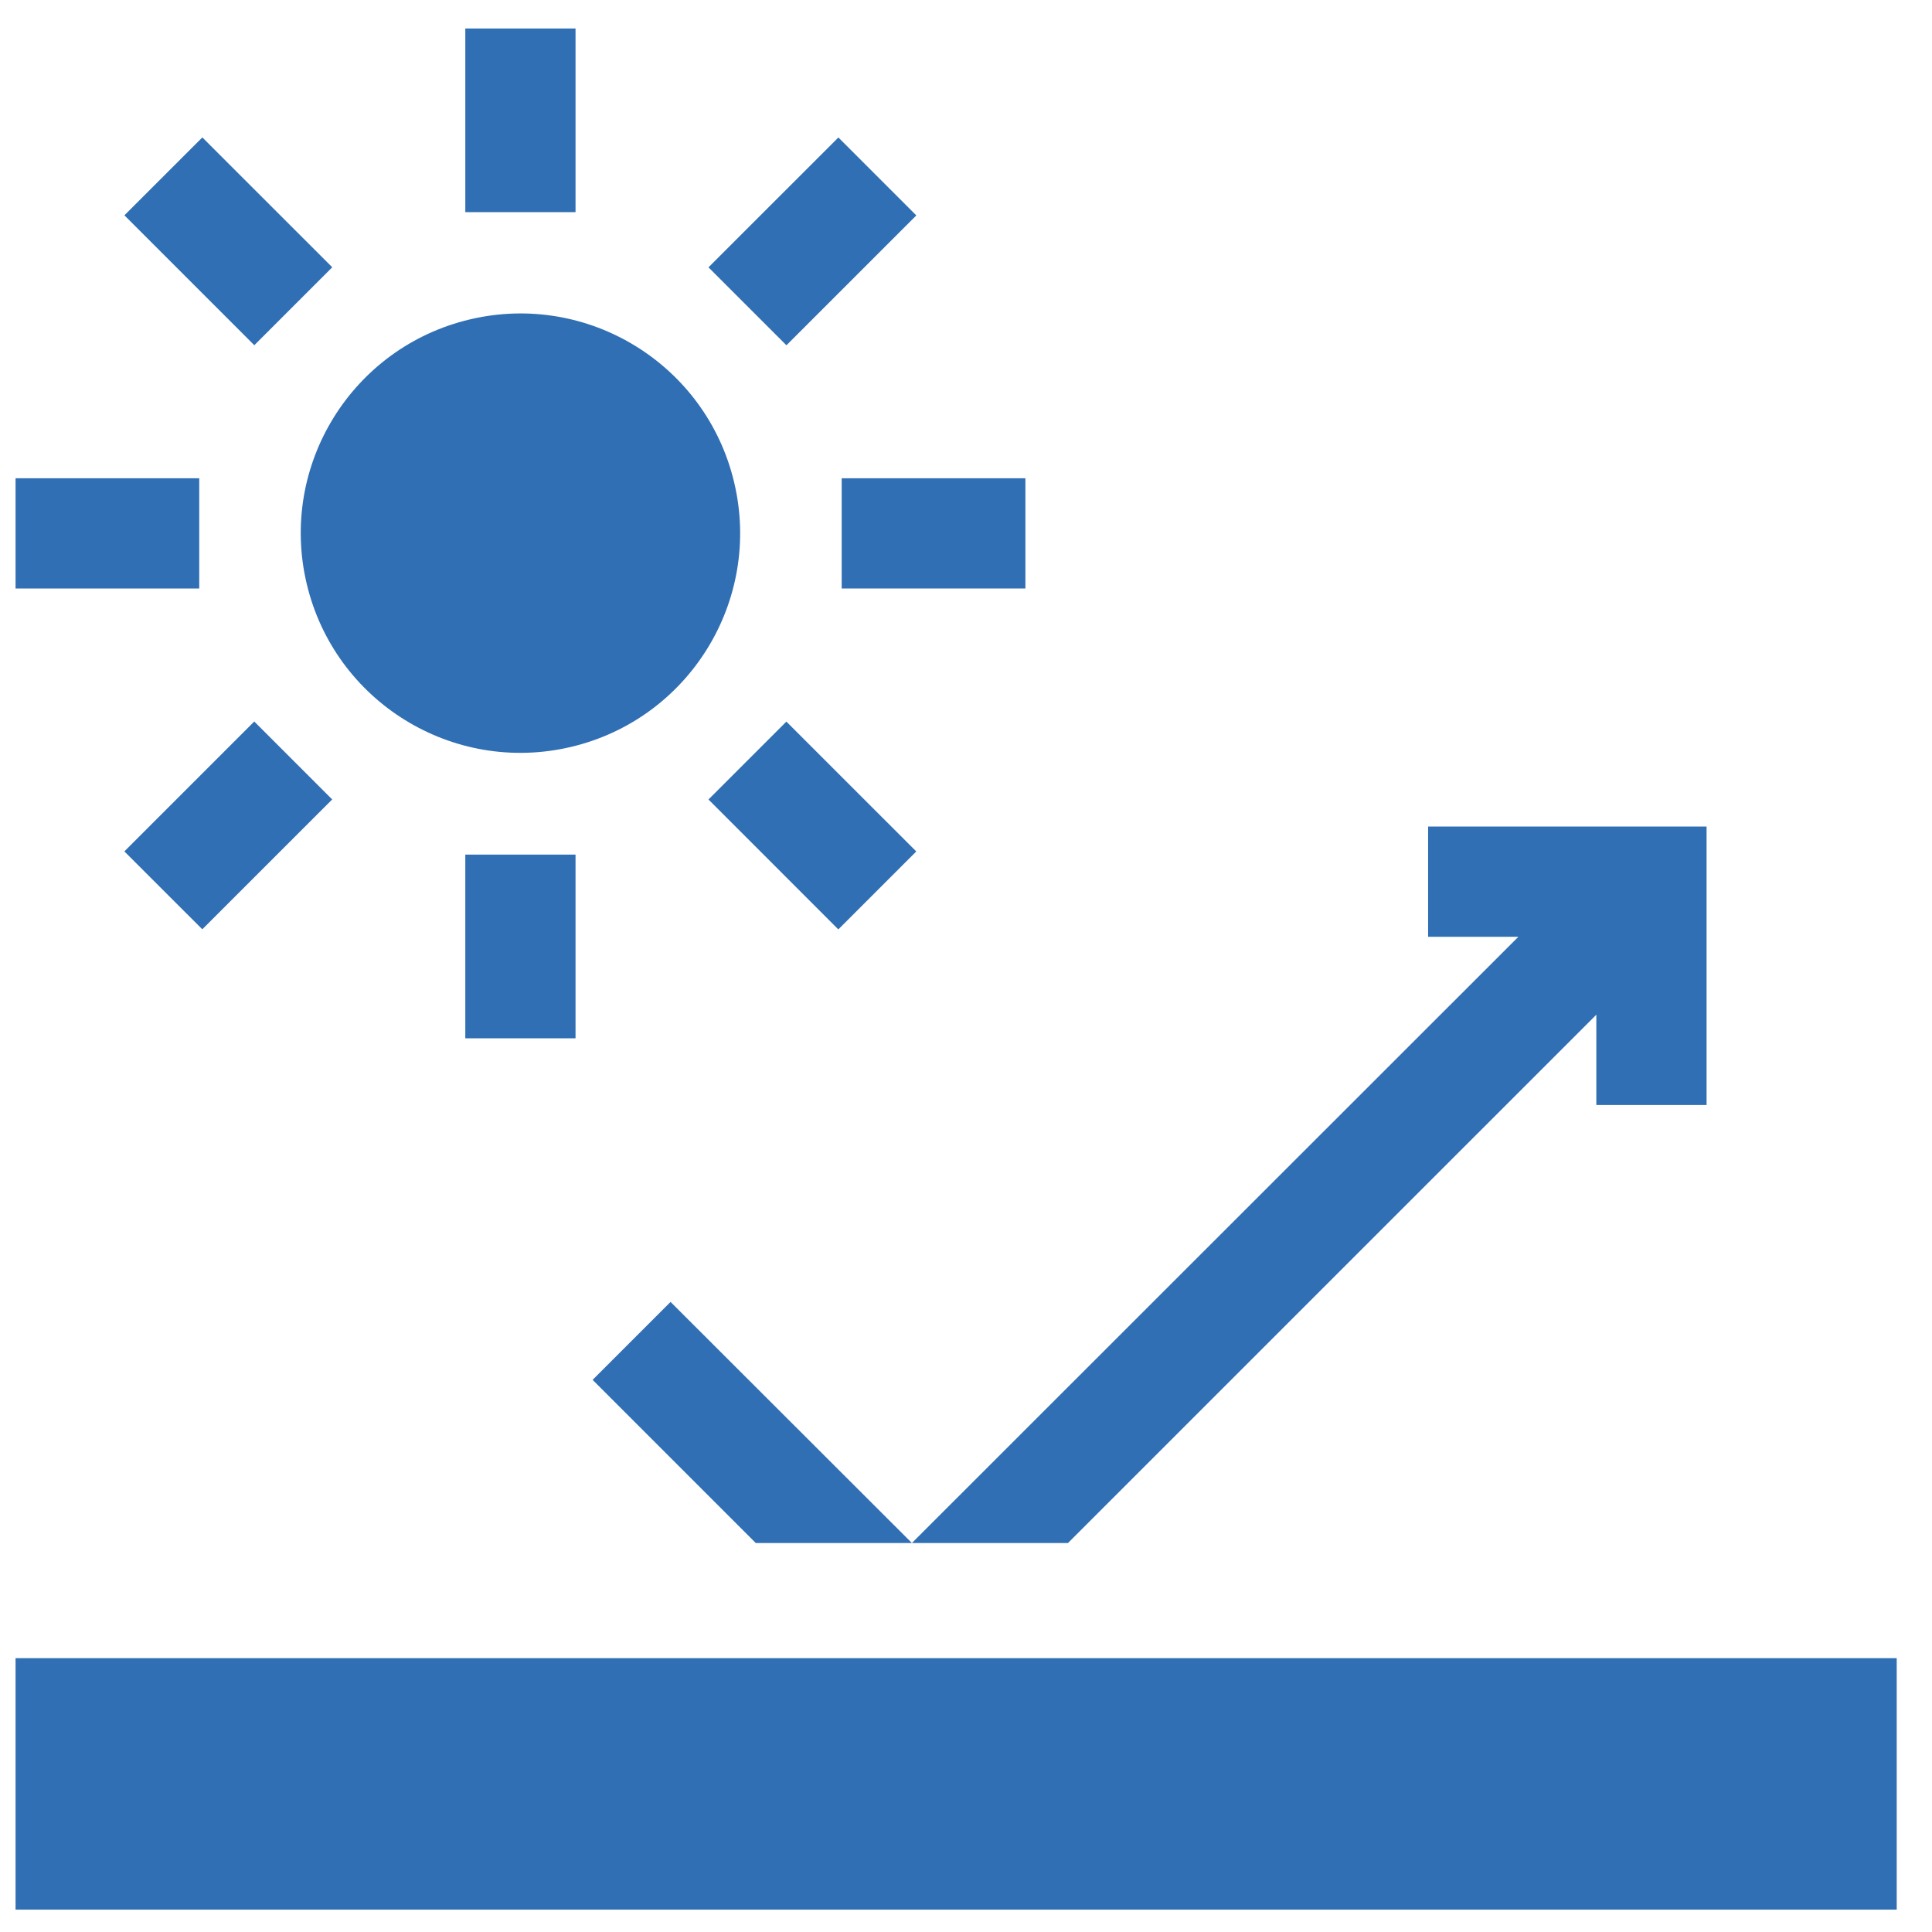 <svg width="38" height="38" viewBox="0 0 38 38" fill="none" xmlns="http://www.w3.org/2000/svg">
<g id="Reflection" clip-path="url(#clip0_3_19020)">
<g id="Group">
<path id="Vector" d="M11.23 14.691C13.553 14.142 14.99 11.814 14.441 9.492C13.892 7.17 11.565 5.733 9.243 6.282C6.921 6.831 5.483 9.158 6.032 11.48C6.581 13.802 8.908 15.24 11.23 14.691Z" fill="#306FB4"/>
<path id="Vector_2" d="M9.152 0.56H11.32V4.173H9.152V0.56Z" fill="#306FB4"/>
<path id="Vector_3" d="M9.152 16.809H11.32V20.422H9.152V16.809Z" fill="#306FB4"/>
<path id="Vector_4" d="M16.555 9.407H20.168V11.575H16.555V9.407Z" fill="#306FB4"/>
<path id="Vector_5" d="M0.306 9.407H3.919V11.575H0.306V9.407Z" fill="#306FB4"/>
<path id="Vector_6" d="M13.935 5.258L16.49 2.704L18.023 4.237L15.468 6.791L13.935 5.258Z" fill="#306FB4"/>
<path id="Vector_7" d="M2.446 16.746L5.001 14.191L6.534 15.724L3.979 18.278L2.446 16.746Z" fill="#306FB4"/>
<path id="Vector_8" d="M13.935 15.725L15.467 14.193L18.022 16.747L16.489 18.28L13.935 15.725Z" fill="#306FB4"/>
<path id="Vector_9" d="M2.447 4.235L3.98 2.703L6.535 5.257L5.002 6.79L2.447 4.235Z" fill="#306FB4"/>
<path id="Vector_10" d="M31.398 19.958V21.734H33.566V16.257H28.089V18.425H29.865L17.936 30.349H21.006L31.398 19.958Z" fill="#306FB4"/>
<path id="Vector_11" d="M13.189 25.607L11.656 27.14L14.865 30.349H17.936L13.189 25.607Z" fill="#306FB4"/>
<path id="Vector_12" d="M0.306 32.614H37.306V37.56H0.306V32.614Z" fill="#306FB4"/>
</g>
</g>
<defs>
<clipPath id="clip0_3_19020">
<rect width="37" height="37" fill="white" transform="translate(0.306 0.56)"/>
</clipPath>
</defs>
</svg>